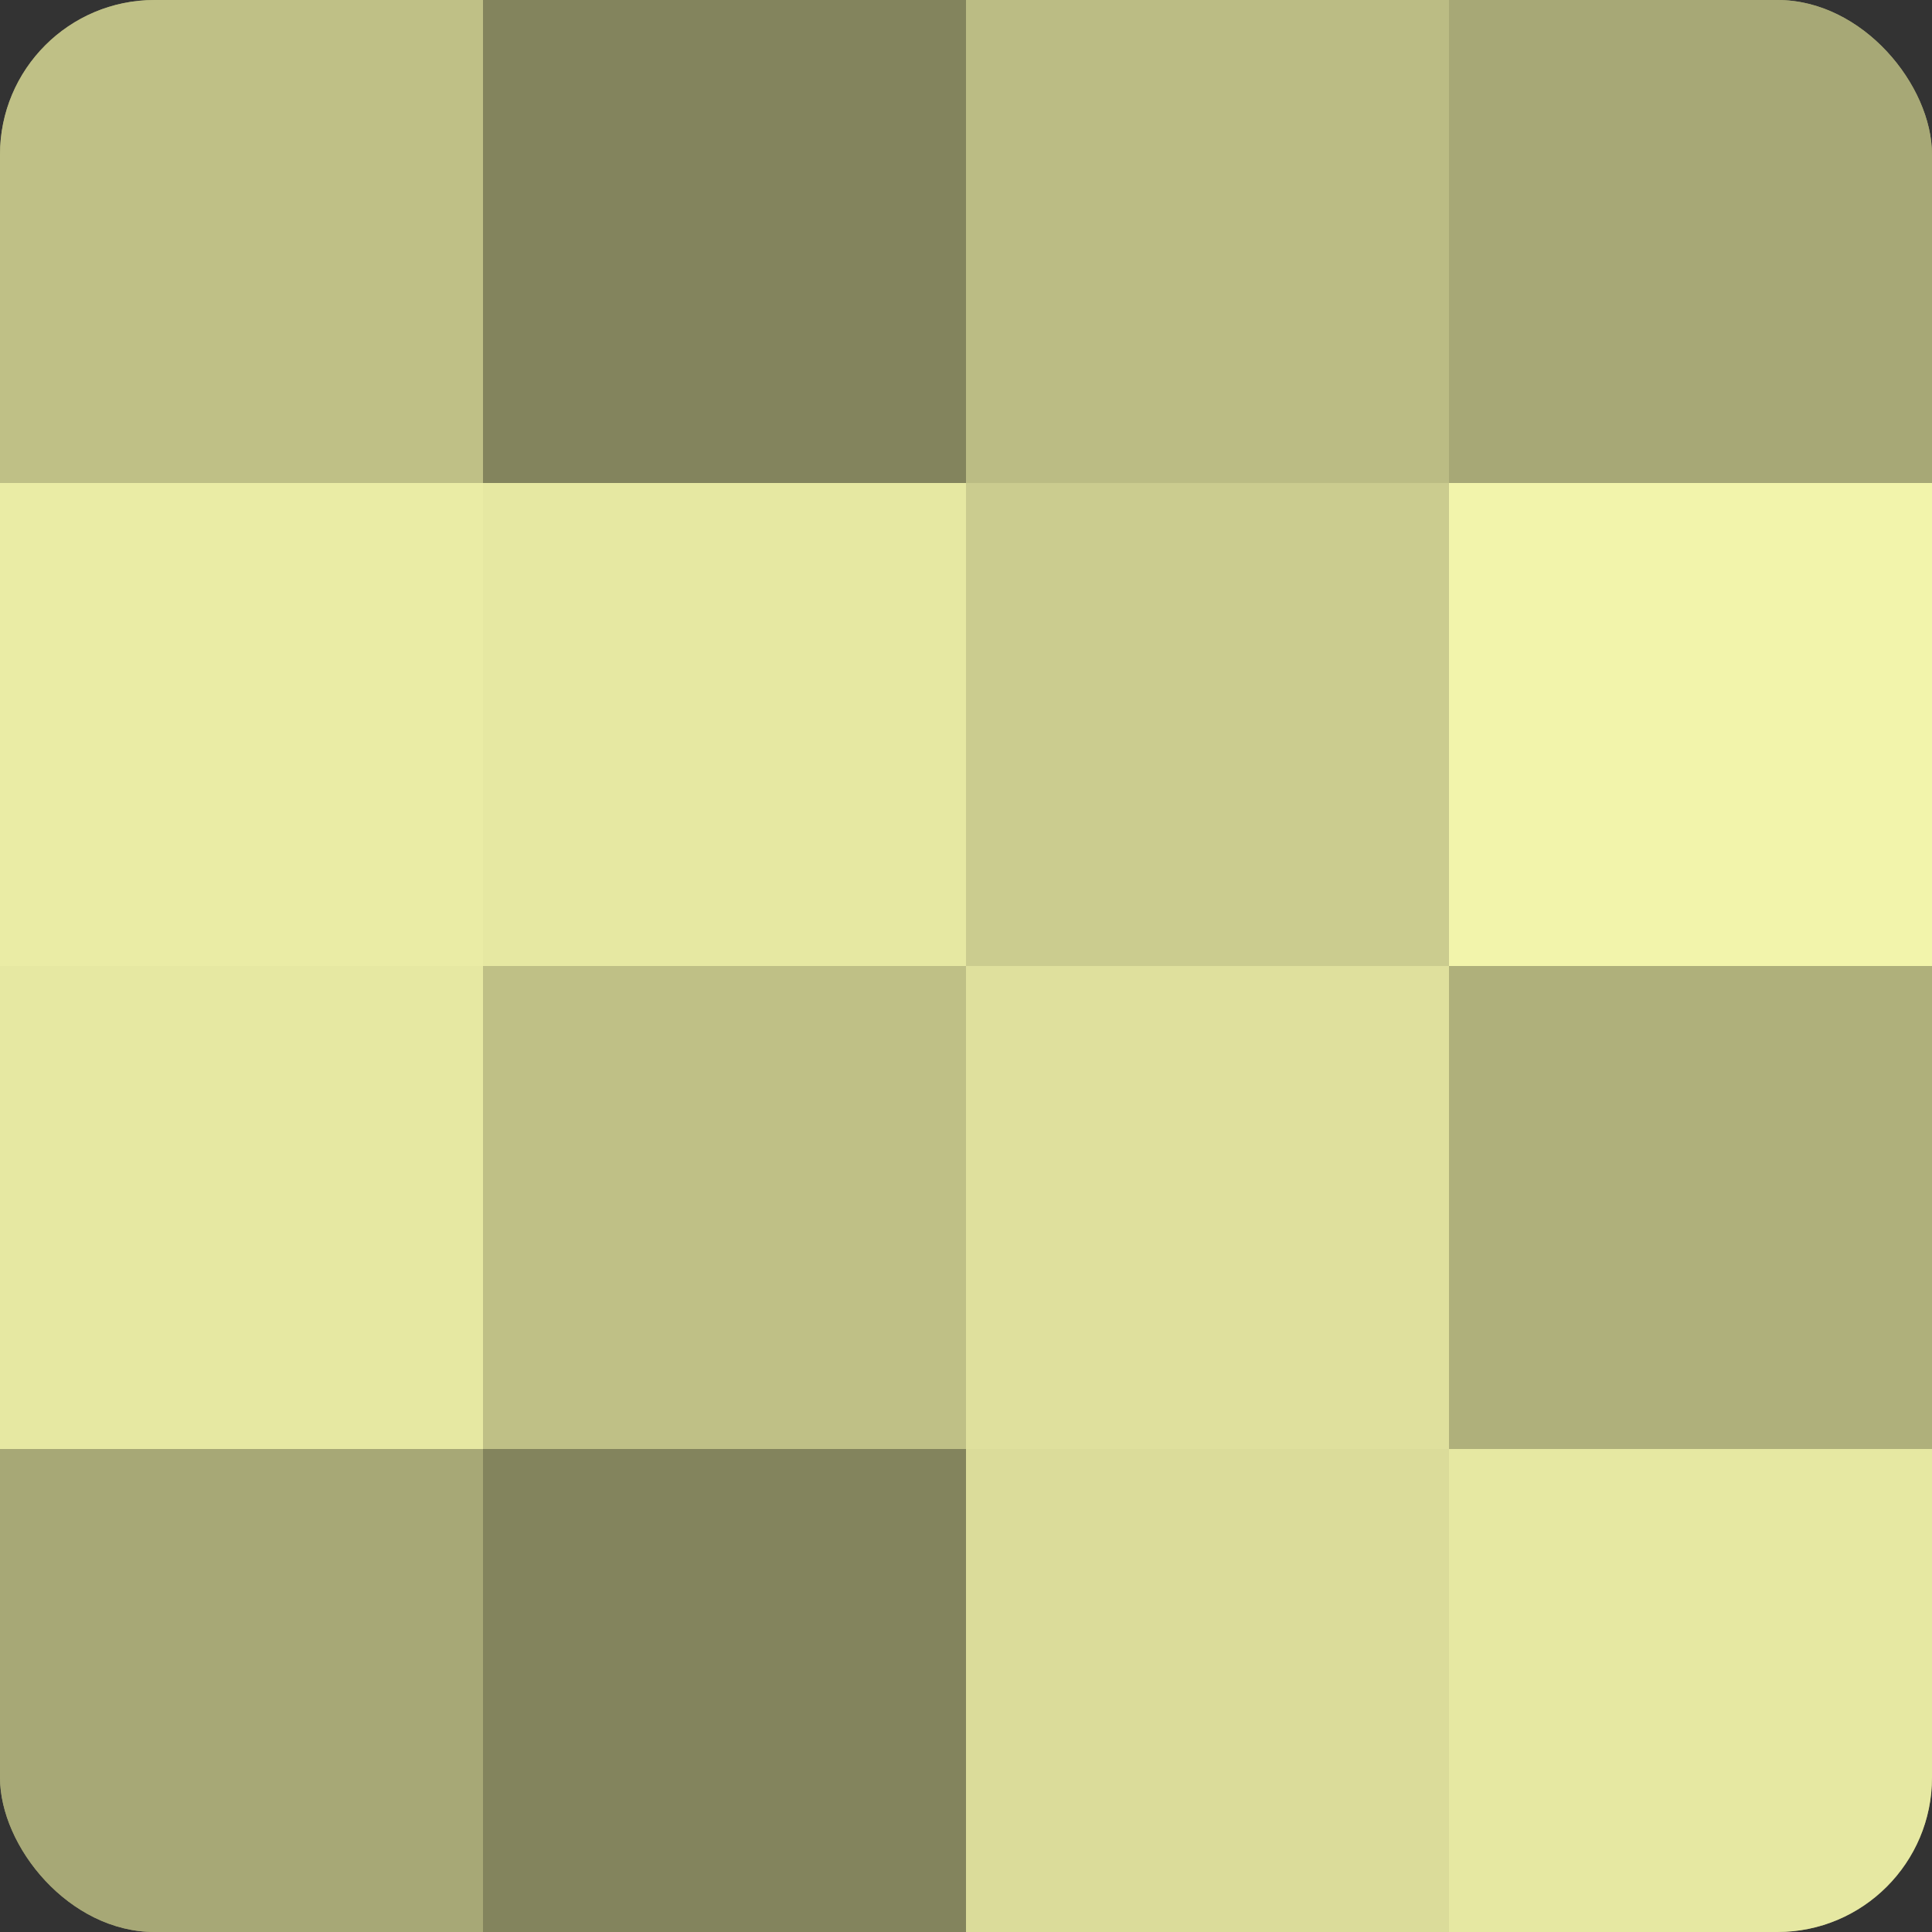 <?xml version="1.0" encoding="UTF-8"?>
<svg xmlns="http://www.w3.org/2000/svg" width="60" height="60" viewBox="0 0 100 100" preserveAspectRatio="xMidYMid meet"><rect x="0" y="0" width="100" height="100" fill="#333333" stroke="none"/><defs><clipPath id="c" width="100" height="100"><rect width="100" height="100" rx="8" ry="8"/></clipPath></defs><g clip-path="url(#c)"><rect width="100" height="100" fill="#9fa070"/><rect width="25" height="25" fill="#bfc086"/><rect y="25" width="25" height="25" fill="#eaeca5"/><rect y="50" width="25" height="25" fill="#e6e8a2"/><rect y="75" width="25" height="25" fill="#a7a876"/><rect x="25" width="25" height="25" fill="#83845d"/><rect x="25" y="25" width="25" height="25" fill="#e6e8a2"/><rect x="25" y="50" width="25" height="25" fill="#bfc086"/><rect x="25" y="75" width="25" height="25" fill="#83845d"/><rect x="50" width="25" height="25" fill="#bbbc84"/><rect x="50" y="25" width="25" height="25" fill="#cbcc8f"/><rect x="50" y="50" width="25" height="25" fill="#dfe09d"/><rect x="50" y="75" width="25" height="25" fill="#dbdc9a"/><rect x="75" width="25" height="25" fill="#a7a876"/><rect x="75" y="25" width="25" height="25" fill="#f2f4ab"/><rect x="75" y="50" width="25" height="25" fill="#afb07b"/><rect x="75" y="75" width="25" height="25" fill="#e6e8a2"/></g></svg>
